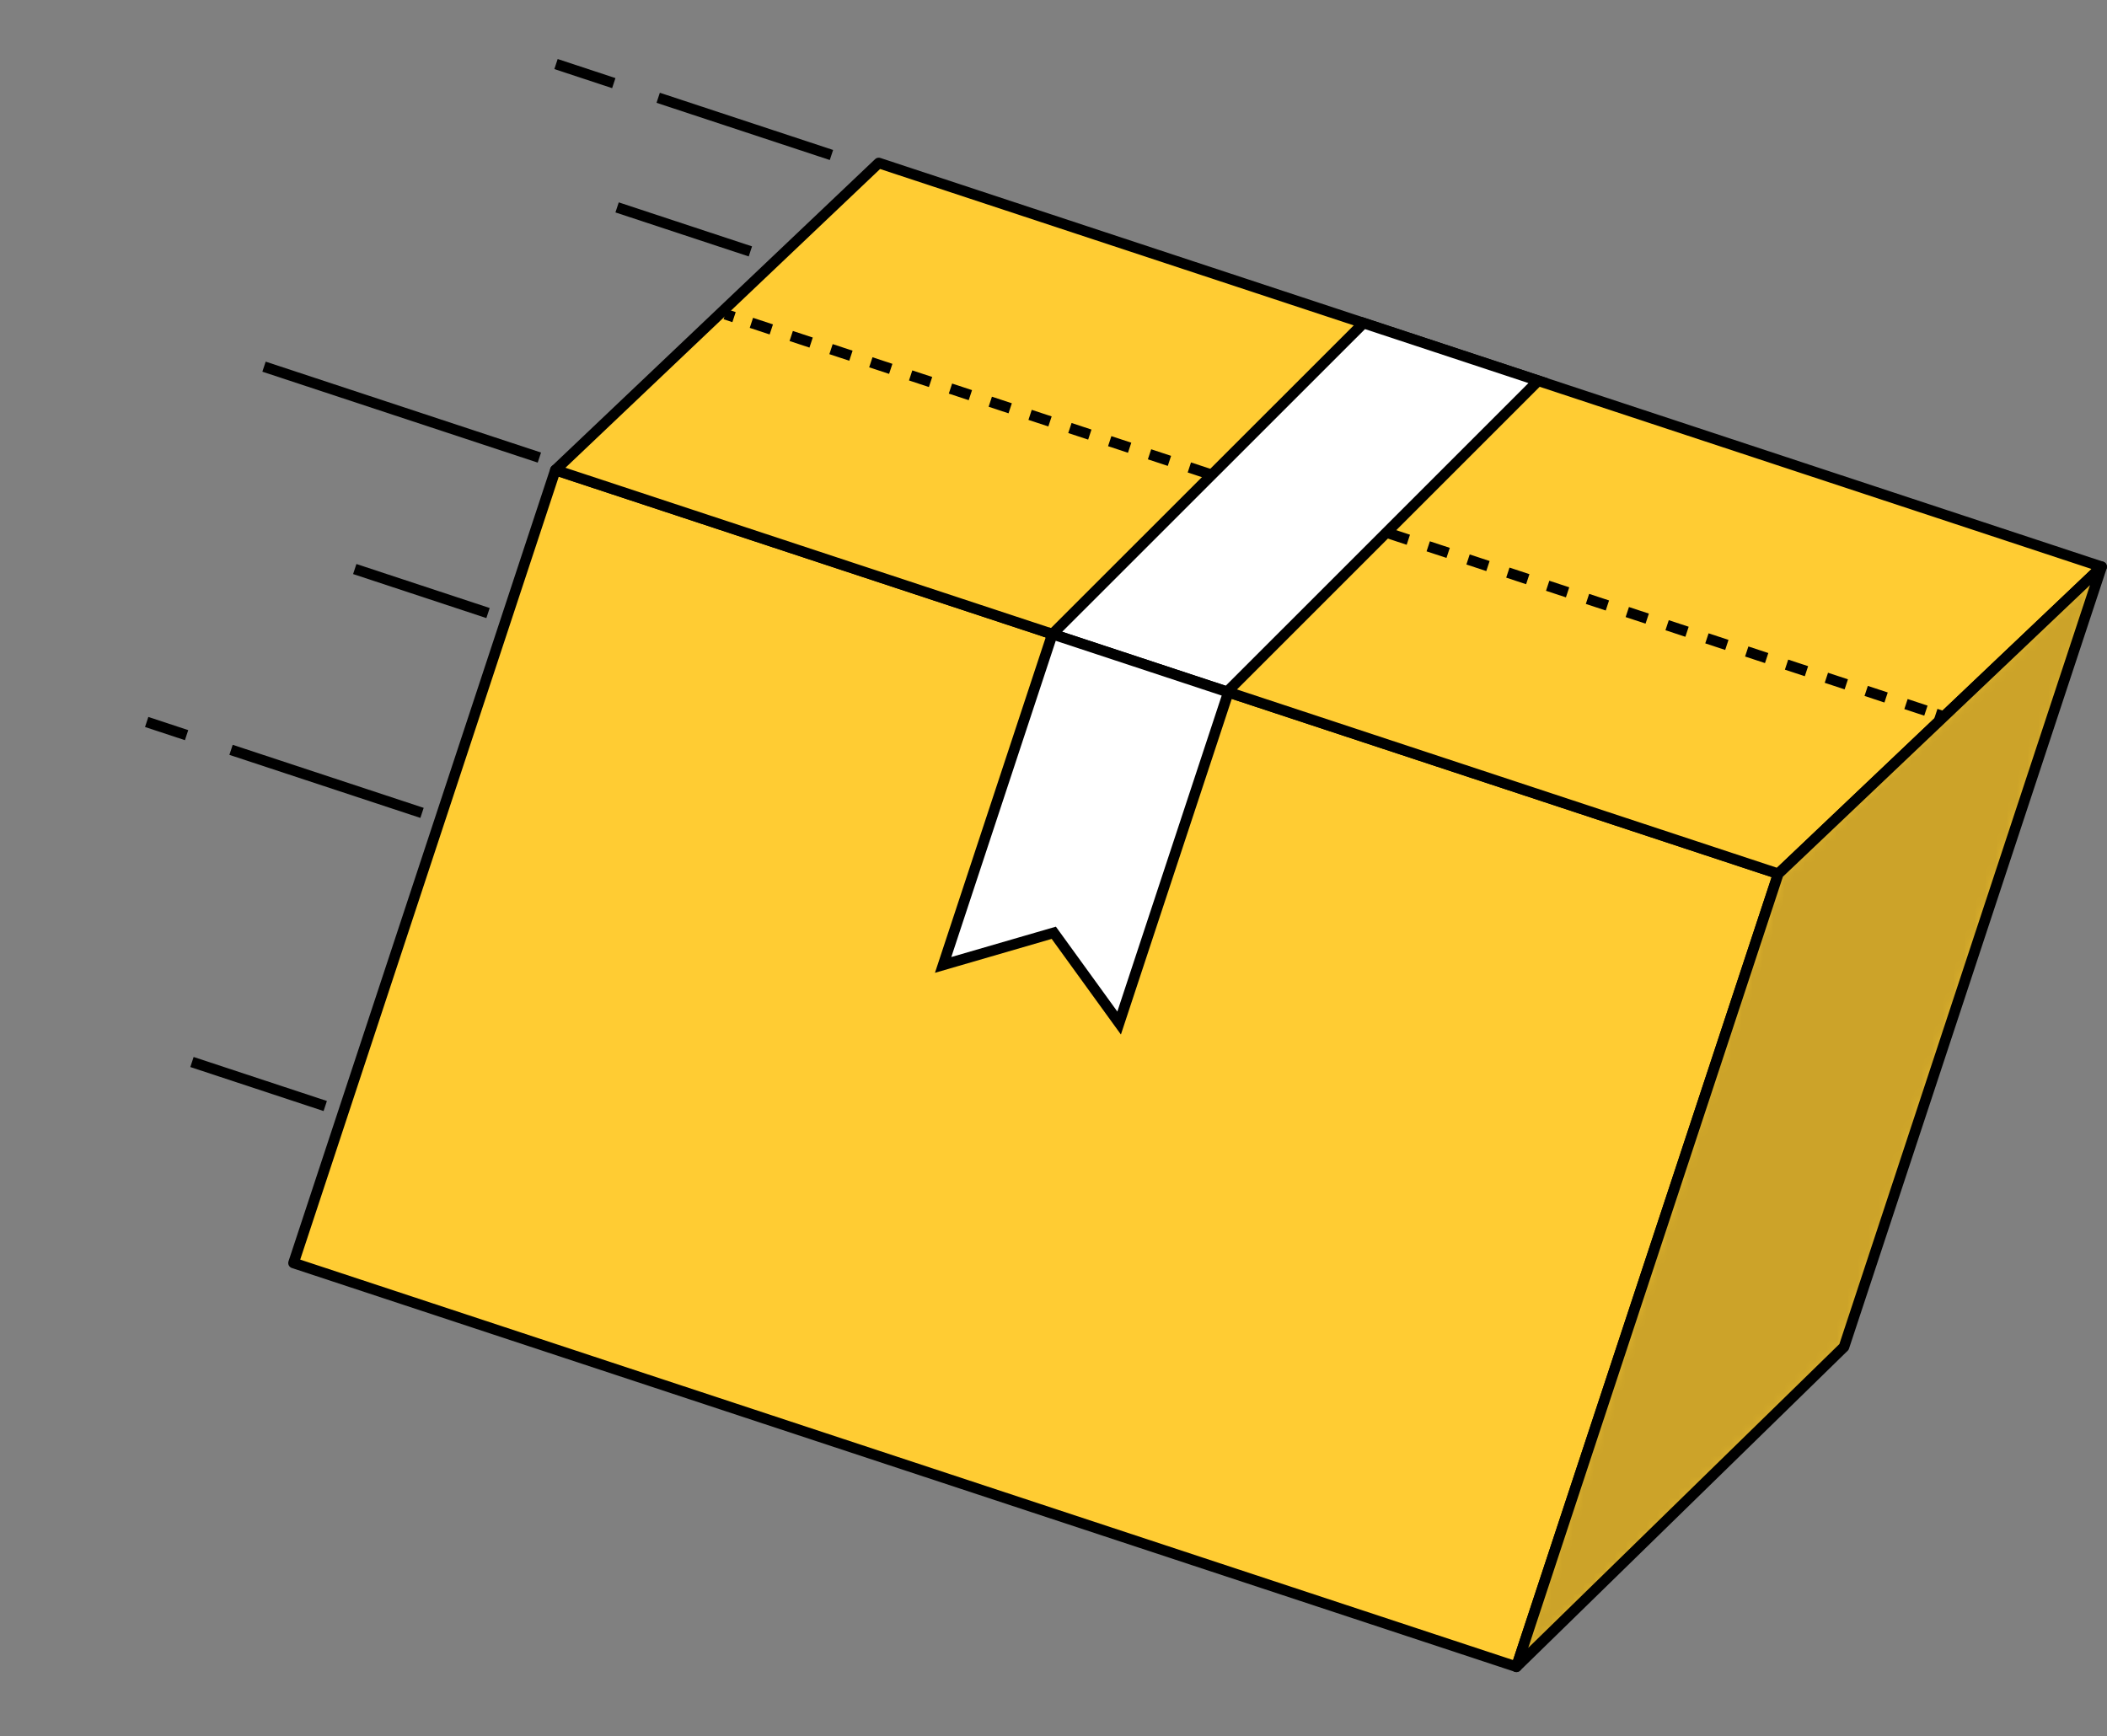 <?xml version="1.0" encoding="UTF-8"?> <svg xmlns="http://www.w3.org/2000/svg" width="199" height="164" viewBox="0 0 199 164" fill="none"><rect x="0" y="0" width="199" height="164" fill="#808080" stroke="none"/><path d="M167.955 82.533L52.455 44.395L27.723 119.296L143.223 157.434L167.955 82.533Z" fill="#FFCC33" stroke="black" stroke-linecap="round" stroke-linejoin="round"></path><path d="M167.955 82.533L52.455 44.395L82.994 15.395L198.493 53.533L167.955 82.533Z" fill="#FFCC33" stroke="black" stroke-linecap="round" stroke-linejoin="round"></path><path d="M68.496 29.679L69.328 29.954" stroke="black" stroke-miterlimit="10"></path><path d="M70.967 30.495L182.007 67.161" stroke="black" stroke-miterlimit="10" stroke-dasharray="1.98 1.98"></path><path d="M182.83 67.433L183.662 67.707" stroke="black" stroke-miterlimit="10"></path><path d="M198.494 53.533L174.16 127.227L143.22 157.442L167.955 82.533L198.494 53.533Z" fill="#FFCC33"></path><mask id="mask0_221_1072" style="mask-type:luminance" maskUnits="userSpaceOnUse" x="143" y="53" width="56" height="105"><path d="M198.492 53.532L174.158 127.227L143.218 157.441L167.953 82.532L198.492 53.532Z" fill="white"></path></mask><g mask="url(#mask0_221_1072)"><path opacity="0.2" d="M198.492 53.532L174.158 127.227L143.218 157.441L167.953 82.532L198.492 53.532Z" fill="black"></path></g><path d="M198.494 53.533L174.16 127.227L143.22 157.442L167.955 82.533L198.494 53.533Z" stroke="black" stroke-linecap="round" stroke-linejoin="round"></path><path d="M99.394 59.894L115.9 65.345L145.283 35.963L128.785 30.515L99.394 59.894Z" fill="white" stroke="black" stroke-miterlimit="10"></path><path d="M105.699 96.631L99.527 88.107L89.076 91.143L99.394 59.895L116.017 65.383L105.699 96.631Z" fill="white" stroke="black" stroke-miterlimit="10"></path><path d="M57.971 7.852L52.514 6.05" stroke="black" stroke-miterlimit="10"></path><path d="M78.528 14.64L62.164 9.236" stroke="black" stroke-miterlimit="10"></path><path d="M50.942 43.221L24.936 34.634" stroke="black" stroke-miterlimit="10"></path><path d="M17.622 69.439L13.854 68.195" stroke="black" stroke-miterlimit="10"></path><path d="M39.859 76.782L21.822 70.827" stroke="black" stroke-miterlimit="10"></path><path d="M46.093 57.906L33.506 53.749" stroke="black" stroke-miterlimit="10"></path><path d="M70.871 23.746L58.283 19.59" stroke="black" stroke-miterlimit="10"></path><path d="M30.718 104.47L18.131 100.313" stroke="black" stroke-miterlimit="10"></path></svg> 